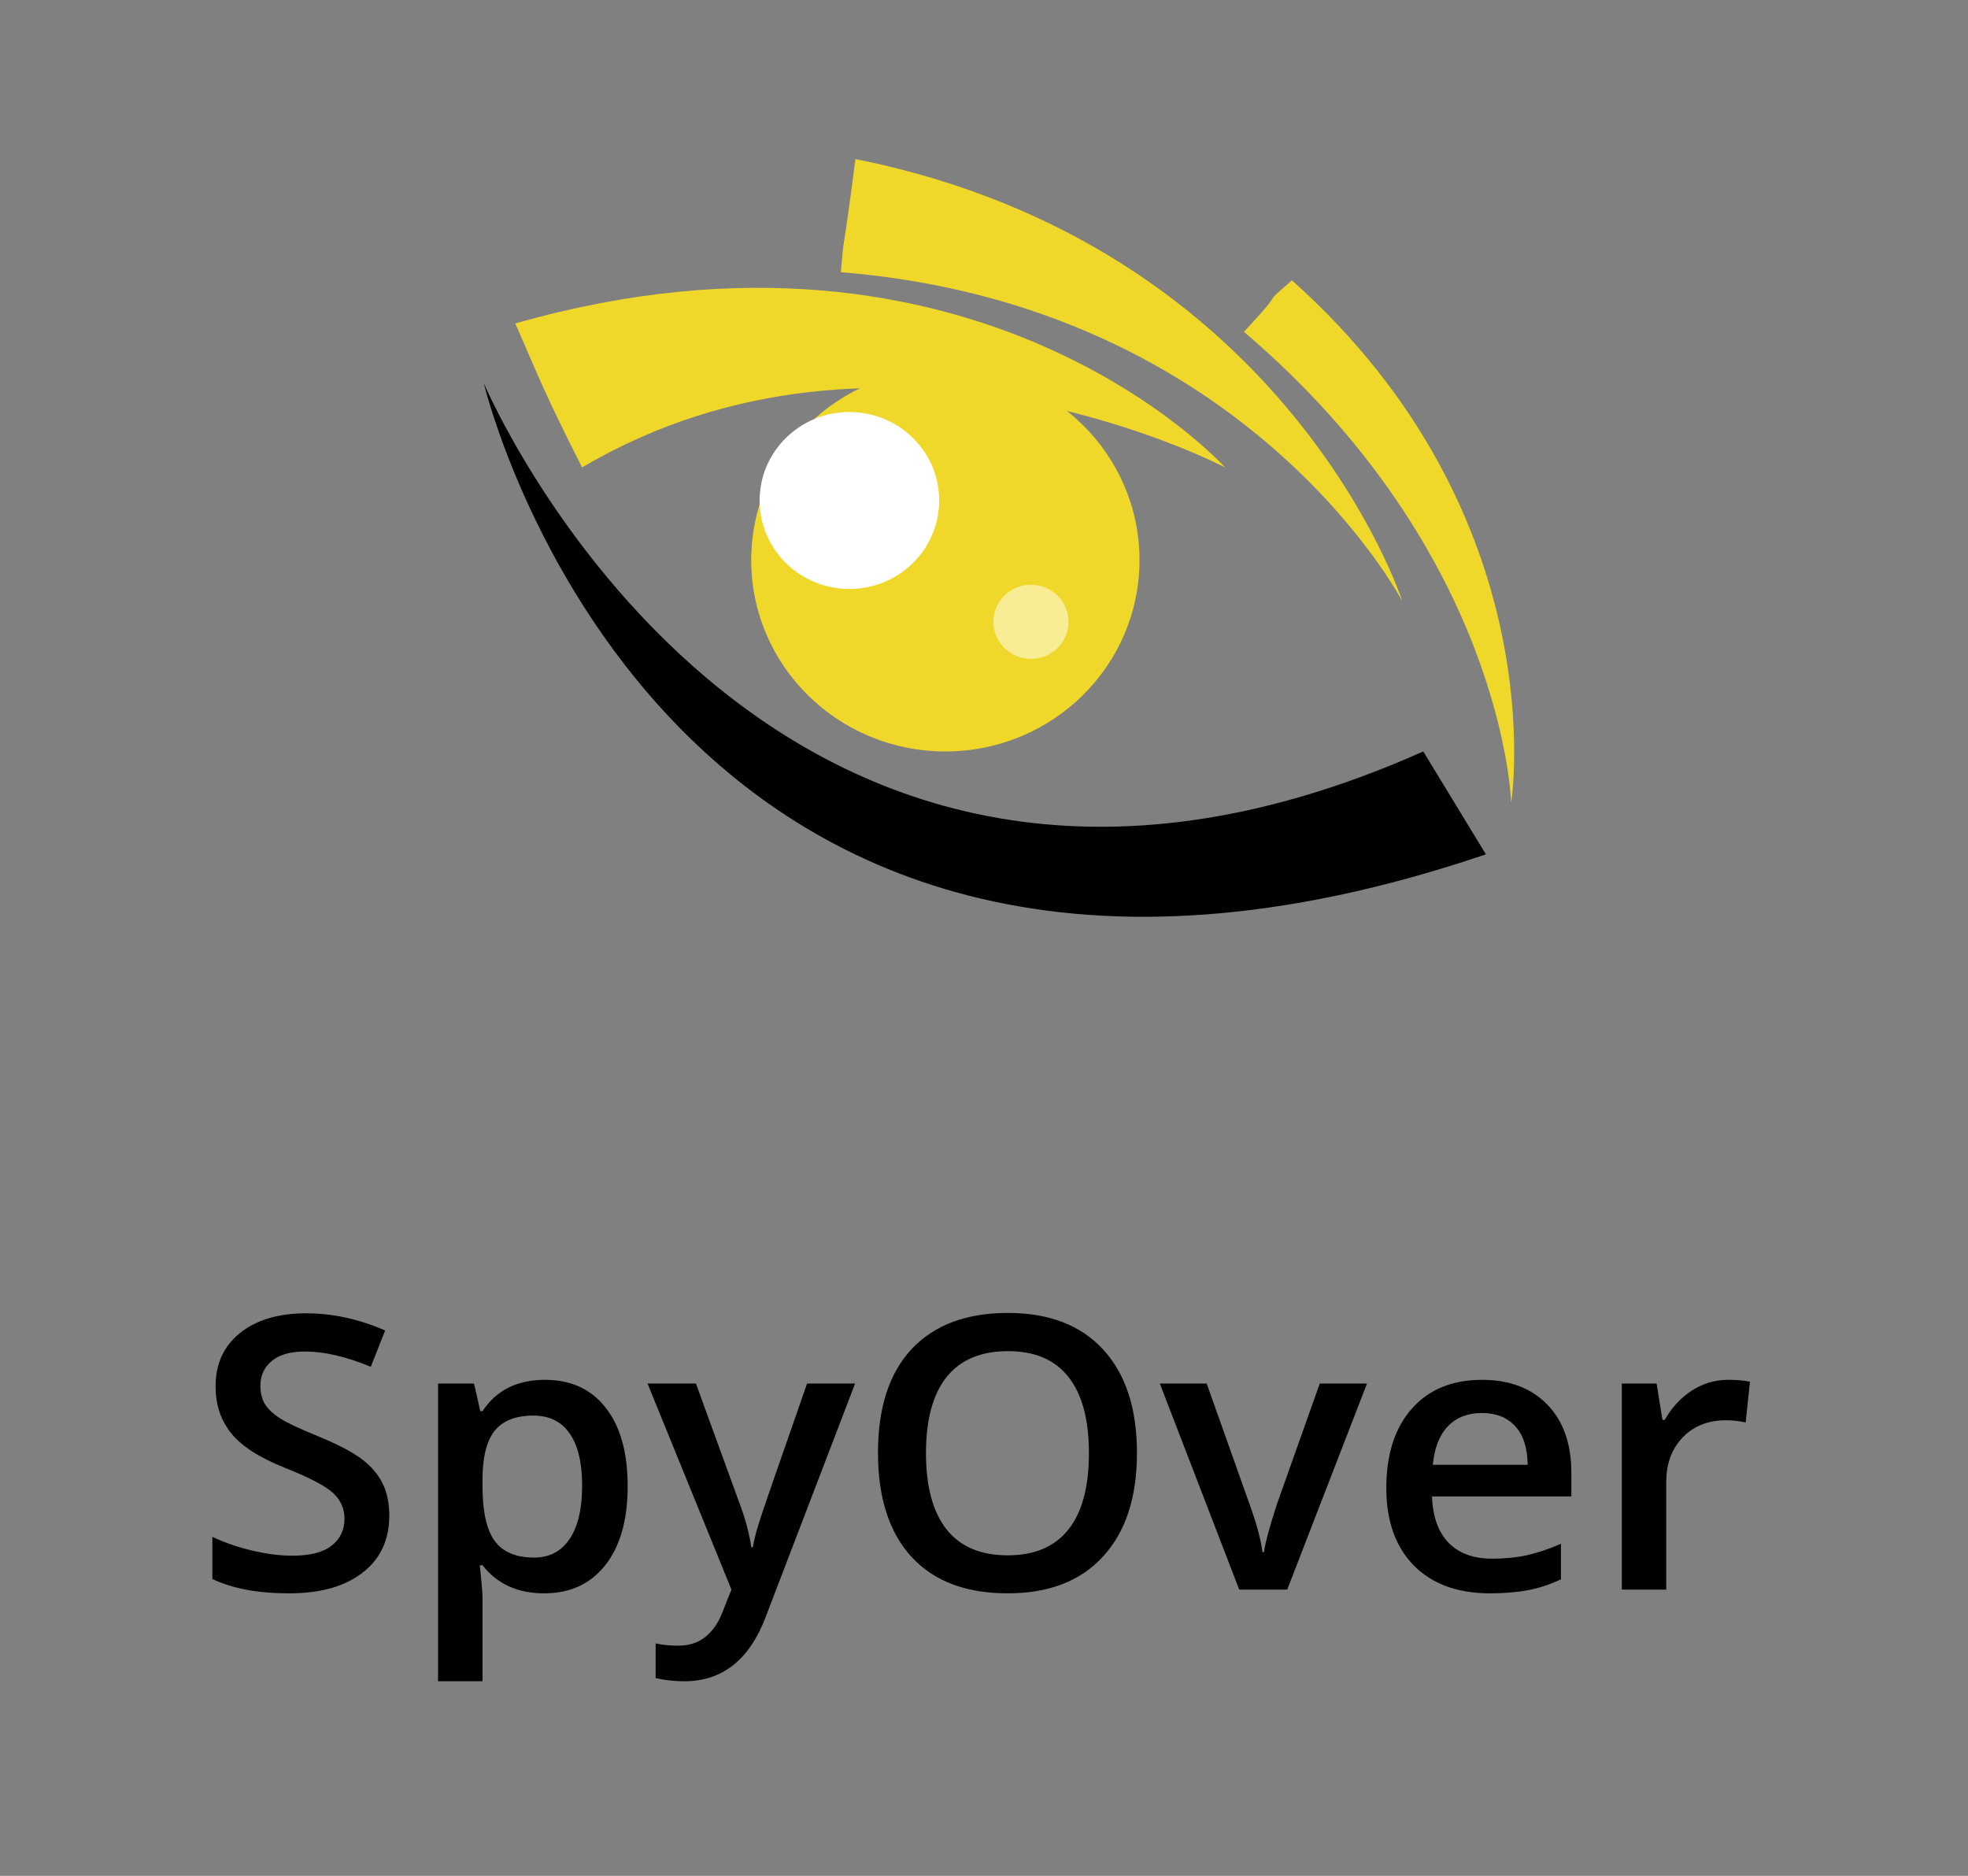 <?xml version="1.0" encoding="UTF-8"?> <svg xmlns="http://www.w3.org/2000/svg" width="64" height="61" viewBox="0 0 64 61" fill="none"><rect x="0" y="0" width="64" height="61" fill="#808080" stroke="none"/> <path d="M12.66 49.286C12.66 50.074 12.371 50.692 11.793 51.14C11.216 51.589 10.418 51.813 9.402 51.813C8.386 51.813 7.554 51.657 6.906 51.346V49.977C7.316 50.167 7.75 50.316 8.21 50.425C8.673 50.534 9.103 50.589 9.501 50.589C10.082 50.589 10.511 50.48 10.785 50.262C11.064 50.044 11.203 49.751 11.203 49.383C11.203 49.052 11.076 48.772 10.822 48.541C10.568 48.311 10.043 48.038 9.248 47.724C8.429 47.396 7.851 47.023 7.515 46.603C7.179 46.183 7.011 45.678 7.011 45.088C7.011 44.349 7.277 43.768 7.81 43.344C8.343 42.919 9.058 42.707 9.955 42.707C10.816 42.707 11.673 42.893 12.525 43.265L12.058 44.446C11.259 44.115 10.546 43.949 9.919 43.949C9.443 43.949 9.082 44.052 8.837 44.258C8.591 44.46 8.468 44.729 8.468 45.064C8.468 45.294 8.517 45.492 8.615 45.658C8.714 45.819 8.876 45.973 9.101 46.118C9.326 46.264 9.732 46.455 10.318 46.694C10.978 46.964 11.461 47.217 11.769 47.451C12.076 47.685 12.302 47.95 12.445 48.245C12.589 48.539 12.66 48.887 12.66 49.286ZM17.695 51.813C16.834 51.813 16.166 51.508 15.691 50.898H15.605C15.662 51.463 15.691 51.806 15.691 51.928V54.672H14.246V44.991H15.414C15.447 45.117 15.515 45.415 15.617 45.888H15.691C16.142 45.209 16.818 44.87 17.72 44.87C18.568 44.87 19.228 45.173 19.699 45.779C20.175 46.385 20.412 47.235 20.412 48.329C20.412 49.424 20.171 50.278 19.687 50.892C19.207 51.506 18.544 51.813 17.695 51.813ZM17.345 46.033C16.771 46.033 16.351 46.199 16.084 46.53C15.822 46.861 15.691 47.39 15.691 48.117V48.329C15.691 49.145 15.822 49.737 16.084 50.104C16.347 50.468 16.775 50.65 17.369 50.65C17.869 50.65 18.255 50.448 18.525 50.044C18.796 49.64 18.931 49.064 18.931 48.317C18.931 47.566 18.796 46.998 18.525 46.615C18.259 46.227 17.865 46.033 17.345 46.033ZM21.058 44.991H22.632L24.015 48.79C24.224 49.331 24.363 49.84 24.433 50.316H24.482C24.519 50.094 24.587 49.826 24.685 49.511C24.783 49.191 25.304 47.685 26.246 44.991H27.808L24.9 52.582C24.371 53.975 23.49 54.672 22.257 54.672C21.937 54.672 21.625 54.638 21.322 54.569V53.442C21.539 53.491 21.787 53.515 22.066 53.515C22.763 53.515 23.253 53.117 23.535 52.322L23.787 51.691L21.058 44.991ZM36.974 47.251C36.974 48.693 36.607 49.813 35.873 50.613C35.144 51.413 34.109 51.813 32.769 51.813C31.412 51.813 30.369 51.417 29.64 50.625C28.914 49.83 28.552 48.701 28.552 47.239C28.552 45.777 28.916 44.654 29.646 43.87C30.38 43.087 31.425 42.695 32.781 42.695C34.117 42.695 35.15 43.093 35.88 43.889C36.609 44.684 36.974 45.805 36.974 47.251ZM30.113 47.251C30.113 48.341 30.337 49.169 30.783 49.735C31.23 50.296 31.892 50.577 32.769 50.577C33.642 50.577 34.3 50.298 34.742 49.741C35.189 49.183 35.412 48.353 35.412 47.251C35.412 46.165 35.191 45.341 34.748 44.779C34.31 44.218 33.654 43.937 32.781 43.937C31.9 43.937 31.234 44.218 30.783 44.779C30.337 45.341 30.113 46.165 30.113 47.251ZM40.3 51.691L37.718 44.991H39.242L40.626 48.887C40.863 49.541 41.007 50.07 41.056 50.474H41.105C41.142 50.183 41.285 49.654 41.535 48.887L42.919 44.991H44.455L41.861 51.691H40.3ZM48.458 51.813C47.4 51.813 46.572 51.51 45.974 50.904C45.38 50.294 45.083 49.456 45.083 48.39C45.083 47.295 45.359 46.435 45.912 45.809C46.466 45.183 47.226 44.87 48.193 44.87C49.091 44.87 49.8 45.139 50.32 45.676C50.841 46.213 51.101 46.952 51.101 47.893V48.663H46.57C46.591 49.313 46.769 49.813 47.105 50.165C47.441 50.512 47.914 50.686 48.525 50.686C48.927 50.686 49.3 50.65 49.644 50.577C49.992 50.5 50.365 50.375 50.763 50.201V51.358C50.41 51.524 50.054 51.641 49.693 51.71C49.332 51.778 48.921 51.813 48.458 51.813ZM48.193 45.949C47.734 45.949 47.365 46.092 47.087 46.379C46.812 46.665 46.648 47.083 46.595 47.633H49.681C49.673 47.079 49.537 46.661 49.275 46.379C49.013 46.092 48.652 45.949 48.193 45.949ZM56.191 44.87C56.482 44.87 56.722 44.89 56.91 44.931L56.769 46.257C56.564 46.209 56.351 46.185 56.13 46.185C55.552 46.185 55.083 46.37 54.722 46.742C54.365 47.114 54.187 47.596 54.187 48.19V51.691H52.742V44.991H53.873L54.064 46.173H54.138C54.363 45.773 54.656 45.456 55.017 45.221C55.382 44.987 55.773 44.87 56.191 44.87Z" fill="black"></path> <path d="M46.285 24.436C48.322 27.782 46.285 24.436 48.322 27.782C21.505 36.88 15.734 12.461 15.734 12.461C15.734 12.461 24.832 34.003 46.285 24.436Z" fill="black"></path> <path d="M42.015 9.117C40.86 10.121 42.015 9.117 40.453 10.79C48.939 18.015 49.143 26.11 49.143 26.11C49.143 26.11 50.637 16.811 42.015 9.117Z" fill="#F0D82B"></path> <path d="M45.606 19.556C45.606 19.556 41.872 7.982 27.819 5.172C27.344 8.851 27.48 7.313 27.344 8.851C40.582 9.922 45.606 19.556 45.606 19.556Z" fill="#F0D82B"></path> <path d="M16.758 10.518C17.573 12.391 17.776 12.926 18.93 15.201C28.774 9.381 39.841 15.201 39.841 15.201C39.841 15.201 31.762 6.236 16.758 10.518Z" fill="#F0D82B"></path> <path d="M30.744 24.436C34.231 24.436 37.057 21.65 37.057 18.214C37.057 14.778 34.231 11.992 30.744 11.992C27.256 11.992 24.43 14.778 24.43 18.214C24.43 21.65 27.256 24.436 30.744 24.436Z" fill="#F0D82B"></path> <path d="M27.622 19.152C29.235 19.152 30.542 17.864 30.542 16.275C30.542 14.687 29.235 13.398 27.622 13.398C26.01 13.398 24.703 14.687 24.703 16.275C24.703 17.864 26.01 19.152 27.622 19.152Z" fill="white"></path> <path opacity="0.5" d="M33.527 21.424C34.202 21.424 34.749 20.885 34.749 20.22C34.749 19.555 34.202 19.016 33.527 19.016C32.852 19.016 32.305 19.555 32.305 20.22C32.305 20.885 32.852 21.424 33.527 21.424Z" fill="white"></path> </svg> 